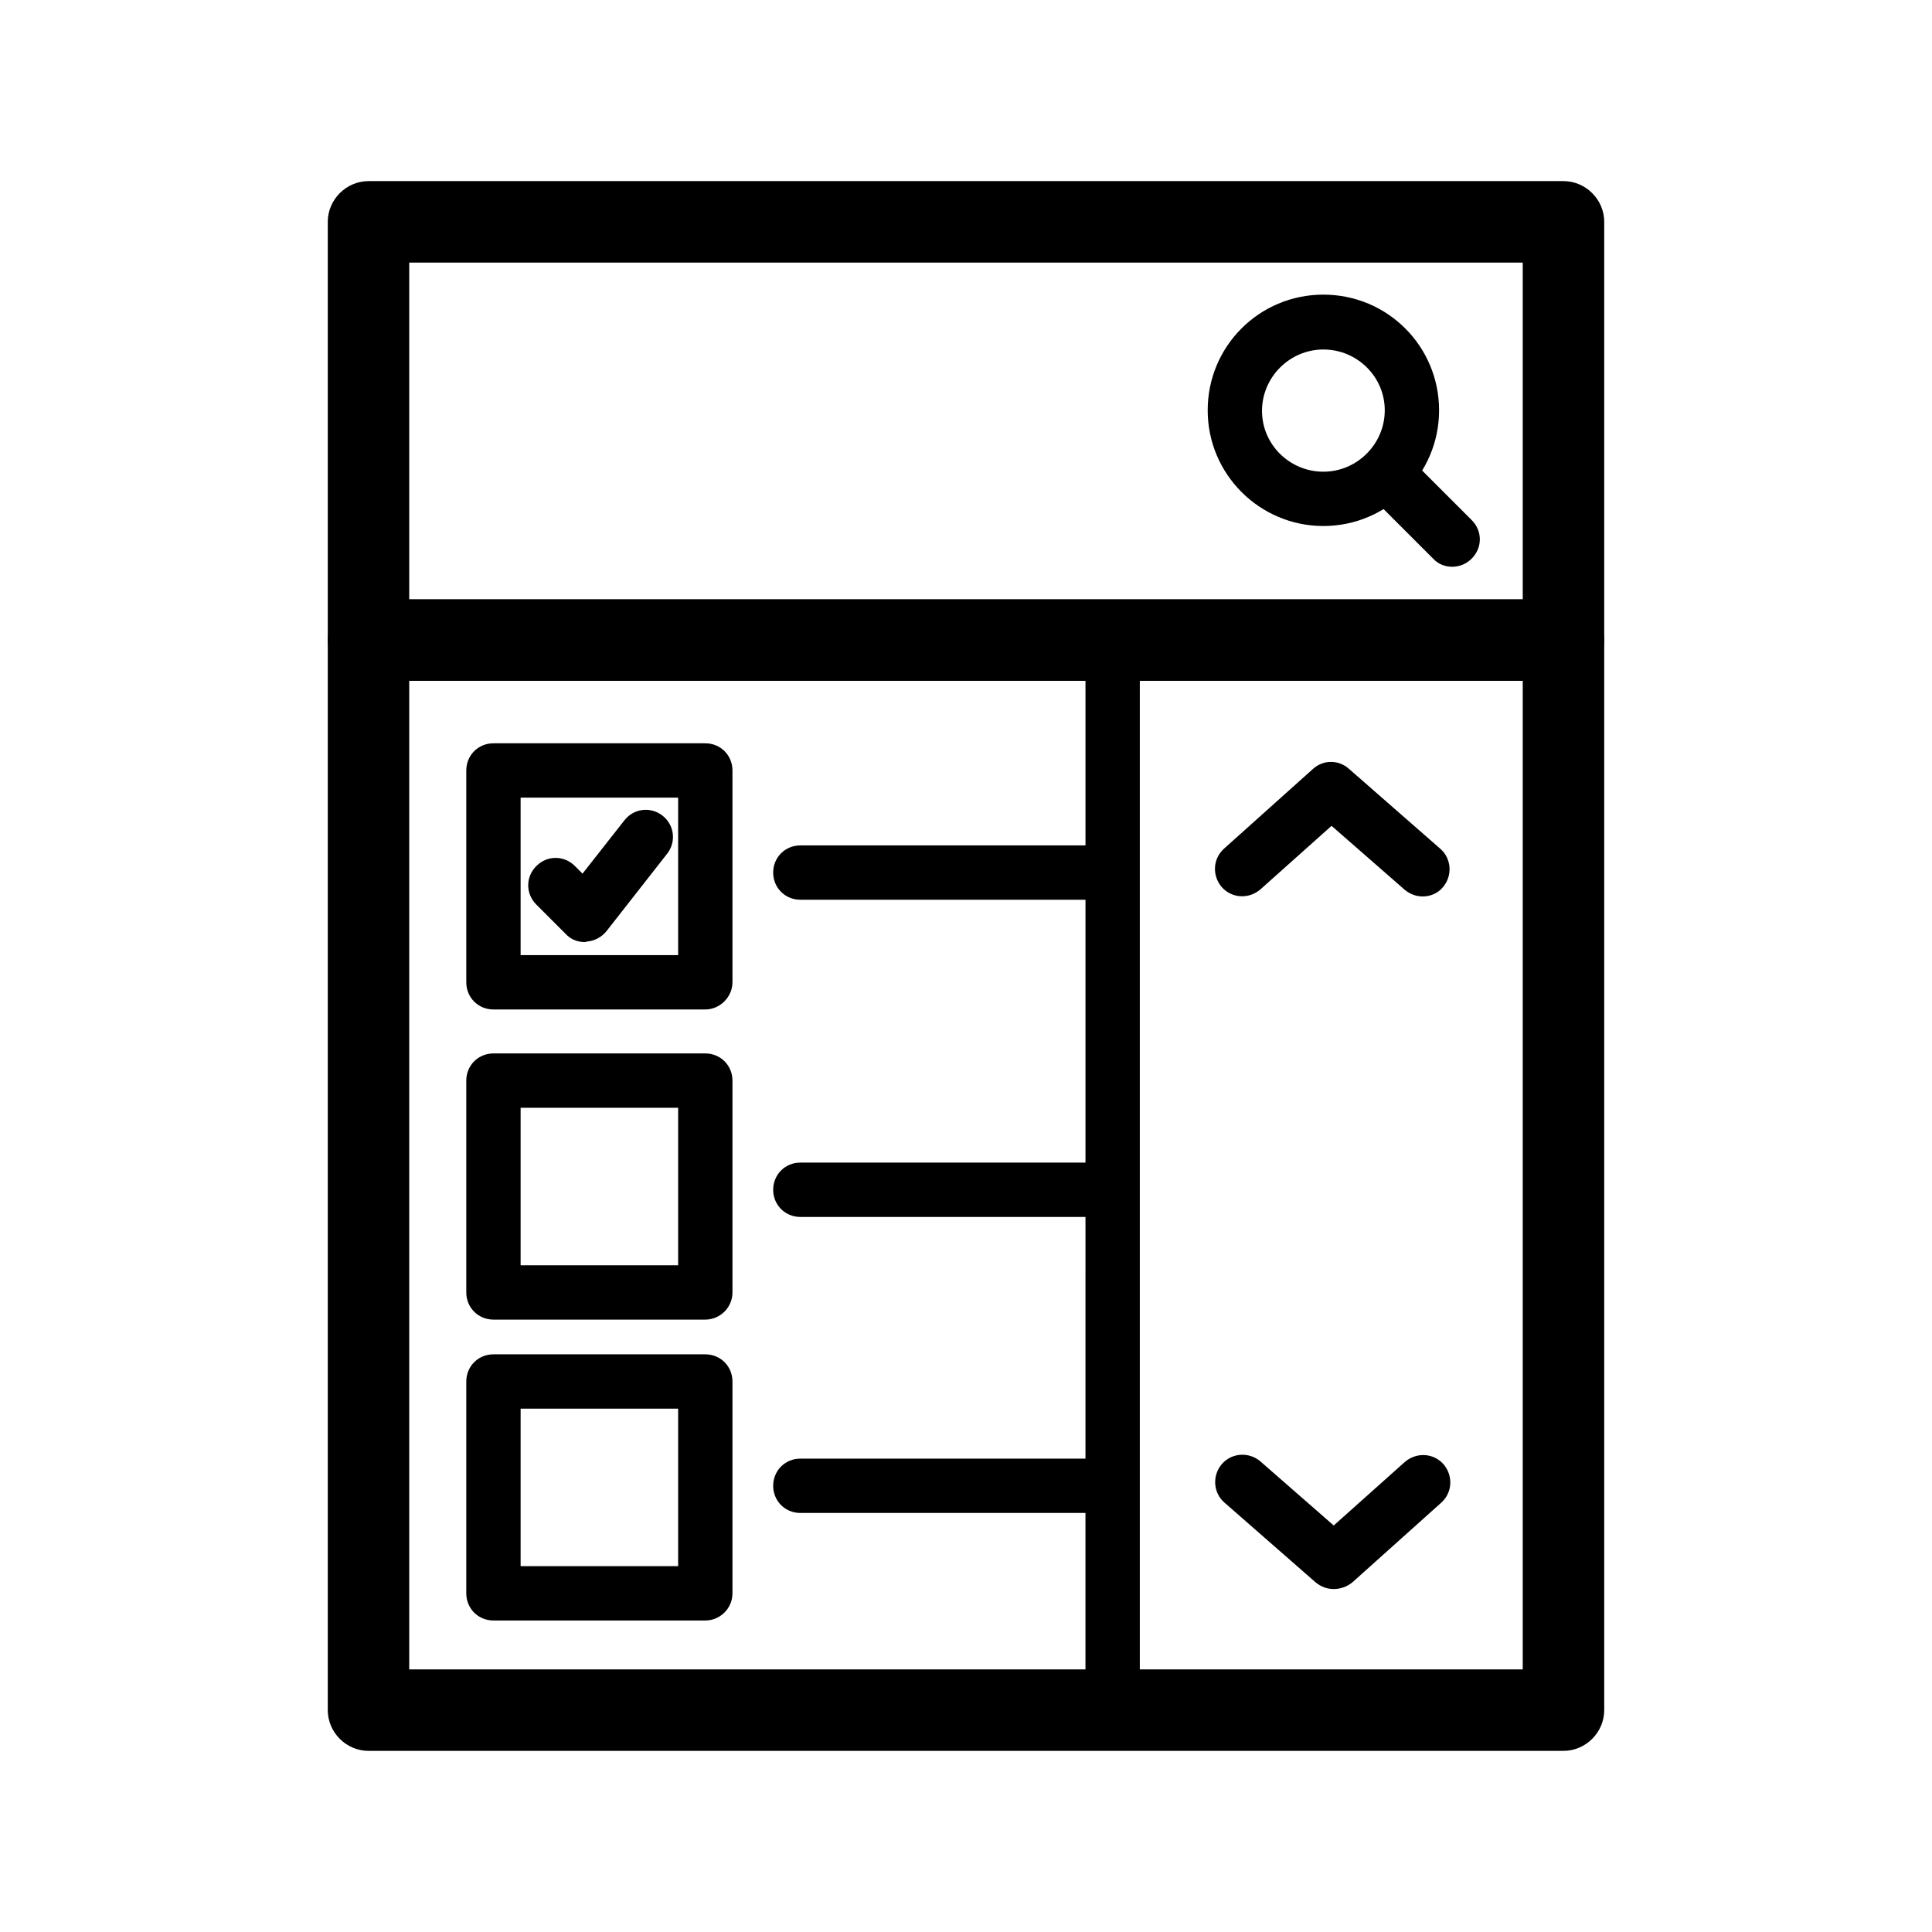 <?xml version="1.0" encoding="UTF-8"?>
<!-- Uploaded to: ICON Repo, www.svgrepo.com, Generator: ICON Repo Mixer Tools -->
<svg fill="#000000" width="800px" height="800px" version="1.1" viewBox="144 144 512 512" xmlns="http://www.w3.org/2000/svg">
 <g>
  <path d="m558.34 608h-316.68c-5.902 0-10.797-4.894-10.797-10.797v-283.57c0-5.902 4.894-10.797 10.797-10.797h316.68c5.902 0 10.797 4.894 10.797 10.797v283.57c-0.004 5.898-4.894 10.793-10.797 10.793zm-305.89-21.594h295.09v-261.98h-295.09z"/>
  <path d="m497.45 565.11c-1.727 0-3.312-0.574-4.75-1.727l-24.184-21.16c-3.023-2.59-3.312-7.199-0.719-10.219 2.59-3.023 7.199-3.312 10.219-0.719l19.434 16.984 18.855-16.84c3.023-2.59 7.484-2.445 10.219 0.574 2.59 3.023 2.445 7.484-0.574 10.219l-23.605 21.16c-1.438 1.148-3.168 1.727-4.894 1.727z"/>
  <path d="m521.06 381.57c-1.727 0-3.312-0.574-4.75-1.727l-19.434-16.984-18.855 16.84c-3.023 2.59-7.484 2.445-10.219-0.574-2.59-3.023-2.445-7.484 0.574-10.219l23.605-21.16c2.734-2.445 6.766-2.445 9.5 0l24.184 21.16c3.023 2.59 3.312 7.199 0.719 10.219-1.297 1.582-3.312 2.445-5.324 2.445z"/>
  <path d="m438.86 601.38c-4.031 0-7.199-3.168-7.199-7.199l0.004-280.55c0-4.031 3.168-7.199 7.199-7.199s7.199 3.168 7.199 7.199v280.55c-0.004 4.027-3.172 7.195-7.203 7.195z"/>
  <path d="m558.34 324.43h-316.68c-5.902 0-10.797-4.894-10.797-10.797v-110.84c0-5.902 4.894-10.797 10.797-10.797h316.68c5.902 0 10.797 4.894 10.797 10.797v110.84c-0.004 5.898-4.894 10.793-10.797 10.793zm-305.89-21.59h295.09v-89.246h-295.09z"/>
  <path d="m330.91 411.52h-56.141c-4.031 0-7.199-3.168-7.199-7.199v-56.141c0-4.031 3.168-7.199 7.199-7.199h56.141c4.031 0 7.199 3.168 7.199 7.199v56.141c-0.004 3.887-3.312 7.199-7.199 7.199zm-48.941-14.395h41.746v-41.746h-41.746z"/>
  <path d="m298.95 393.66c-1.871 0-3.742-0.719-5.039-2.16l-7.773-7.773c-2.879-2.879-2.879-7.34 0-10.219 2.879-2.879 7.34-2.879 10.219 0l2.016 2.016 11.082-14.105c2.445-3.168 6.91-3.742 10.078-1.297s3.742 6.91 1.297 10.078l-16.121 20.586c-1.297 1.582-3.168 2.59-5.184 2.734-0.285 0.141-0.43 0.141-0.574 0.141z"/>
  <path d="m330.91 493.71h-56.141c-4.031 0-7.199-3.168-7.199-7.199v-56.141c0-4.031 3.168-7.199 7.199-7.199h56.141c4.031 0 7.199 3.168 7.199 7.199v56.141c-0.004 4.031-3.312 7.199-7.199 7.199zm-48.941-14.395h41.746v-41.746h-41.746z"/>
  <path d="m330.91 573.45h-56.141c-4.031 0-7.199-3.168-7.199-7.199v-56.141c0-4.031 3.168-7.199 7.199-7.199h56.141c4.031 0 7.199 3.168 7.199 7.199v56.141c-0.004 4.031-3.312 7.199-7.199 7.199zm-48.941-14.395h41.746v-41.746h-41.746z"/>
  <path d="m435.27 382.44h-79.172c-4.031 0-7.199-3.168-7.199-7.199s3.168-7.199 7.199-7.199h79.172c4.031 0 7.199 3.168 7.199 7.199-0.004 4.031-3.168 7.199-7.199 7.199z"/>
  <path d="m435.27 466.5h-79.172c-4.031 0-7.199-3.168-7.199-7.199s3.168-7.199 7.199-7.199h79.172c4.031 0 7.199 3.168 7.199 7.199-0.004 4.035-3.168 7.199-7.199 7.199z"/>
  <path d="m435.27 544.95h-79.172c-4.031 0-7.199-3.168-7.199-7.199s3.168-7.199 7.199-7.199h79.172c4.031 0 7.199 3.168 7.199 7.199-0.004 4.031-3.168 7.199-7.199 7.199z"/>
  <path d="m494.71 283.4c-16.84 0-30.66-13.676-30.66-30.66 0-16.984 13.676-30.66 30.66-30.66s30.66 13.676 30.66 30.66c0 16.984-13.82 30.66-30.66 30.66zm0-46.781c-8.926 0-16.266 7.34-16.266 16.266s7.34 16.121 16.266 16.121c8.926 0 16.266-7.34 16.266-16.266 0-8.926-7.34-16.121-16.266-16.121z"/>
  <path d="m528.83 294.2c-1.871 0-3.742-0.719-5.039-2.16l-17.562-17.562c-2.879-2.879-2.879-7.34 0-10.219 2.879-2.879 7.34-2.879 10.219 0l17.562 17.562c2.879 2.879 2.879 7.34 0 10.219-1.434 1.441-3.309 2.16-5.18 2.16z"/>
 </g>
</svg>